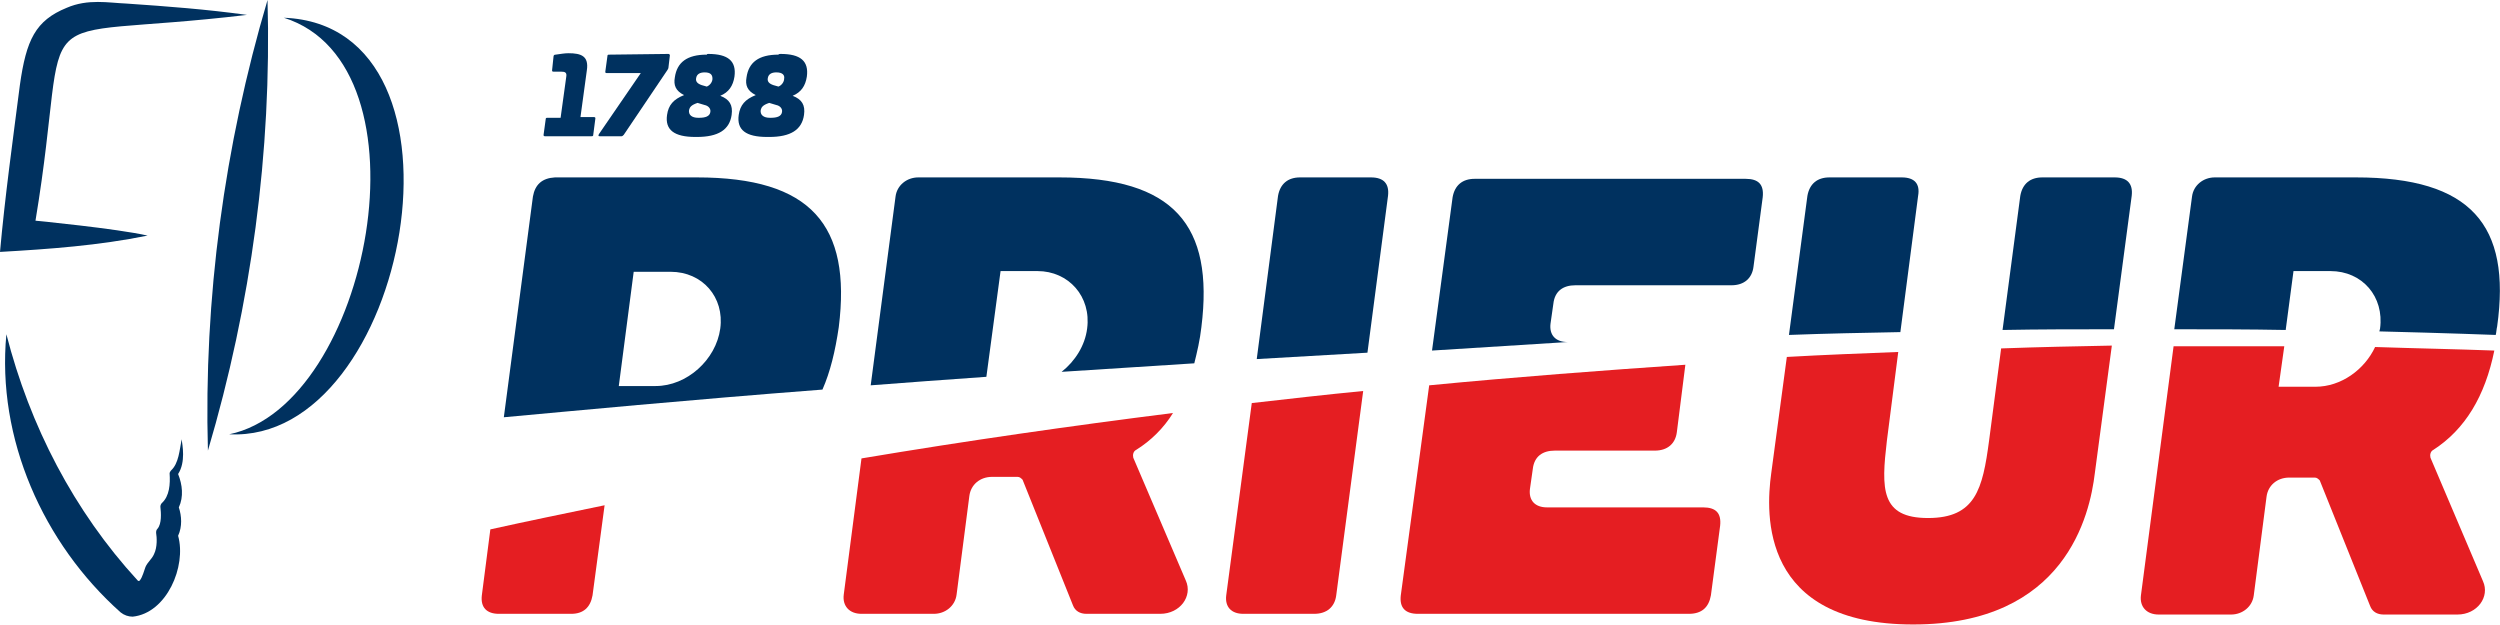 <svg xmlns="http://www.w3.org/2000/svg" xmlns:xlink="http://www.w3.org/1999/xlink" id="Calque_1" x="0px" y="0px" viewBox="0 0 352.3 88.1" style="enable-background:new 0 0 352.3 88.1;" xml:space="preserve">
<style type="text/css">
	.st0{fill:#00315F;}
	.st1{fill:#E51E22;}
</style>
<g id="Fond">
</g>
<g id="Logo">
	<g>
		<path class="st0" d="M220.9,48.2c-1.7,0-2.6-1-2.4-2.6l0.4-2.8c0.2-1.8,1.4-2.6,3.1-2.6h22c1.8,0,2.9-1,3.1-2.6l1.3-9.8    c0.2-1.8-0.6-2.6-2.4-2.6h-38.2c-1.7,0-2.8,0.9-3.1,2.6l-2.9,21.6"></path>
		<path class="st0" d="M298,25h-10.2c-1.7,0-2.8,0.9-3.1,2.6l-2.5,18.9c5.2-0.1,10.5-0.1,15.7-0.1l2.5-18.8    C300.6,25.9,299.8,25,298,25z"></path>
		<path class="st0" d="M332,25h-19.9c-1.6,0-3,1.1-3.2,2.7l-2.5,18.7c5.3,0,10.5,0,15.7,0.1l1.1-8.3h5.2c4.5,0,7.6,3.6,7,8.1    c0,0.1-0.1,0.3-0.1,0.4c0.5,0,11.3,0.3,16.4,0.5c0.1-0.4,0.1-0.8,0.2-1.2C353.9,31.7,348.2,25,332,25z"></path>
		<path class="st0" d="M193.2,25h-10c-1.7,0-2.8,0.9-3.1,2.6l-3,23c5.1-0.3,10.3-0.6,15.6-0.9l2.9-22.1C195.8,25.9,195,25,193.2,25z    "></path>
		<path class="st0" d="M268,25h-10.2c-1.7,0-2.8,0.9-3.1,2.6l-2.6,19.6c5.2-0.2,10.5-0.3,15.7-0.4l2.5-19.2    C270.6,25.9,269.8,25,268,25z"></path>
		<path class="st1" d="M282,49.1l-1.7,13c-0.9,6.8-1.9,10.9-8.6,10.9c-6.7,0-6.6-4.1-5.8-10.9l1.6-12.5c-5.1,0.2-10.4,0.4-15.7,0.7    l-2.2,16.4c-0.8,5.8-1.5,21.3,20,21.3c21.5,0,24.9-15.5,25.6-21.3l2.4-18C292.6,48.8,287.4,48.9,282,49.1z"></path>
		<path class="st1" d="M118.9,83.8c-0.2,1.6,0.8,2.7,2.5,2.7h10.2c1.6,0,3-1.1,3.2-2.7l1.8-13.9c0.2-1.6,1.5-2.7,3.2-2.7h3.6    c0.3,0,0.5,0.2,0.7,0.4l7.1,17.7c0.3,0.8,1,1.2,1.9,1.2h10.4c2.8,0,4.6-2.5,3.6-4.7l-7.4-17.3c-0.1-0.4,0-0.9,0.4-1.1    c2.1-1.3,3.9-3.1,5.2-5.2c-14.3,1.8-29,3.9-43.9,6.4L118.9,83.8z"></path>
		<path class="st1" d="M83.5,83.9l1.7-12.7c-5.3,1.1-10.7,2.2-16.1,3.4l-1.2,9.3c-0.2,1.7,0.7,2.6,2.4,2.6h10.2    C82.2,86.5,83.2,85.6,83.5,83.9z"></path>
		<path class="st1" d="M175.2,86.5h10c1.8,0,2.9-1,3.1-2.6l3.8-28.8c-5.2,0.5-10.4,1.1-15.7,1.7l-3.6,27.1    C172.6,85.5,173.5,86.5,175.2,86.5z"></path>
		<path class="st1" d="M197.4,83.9c-0.2,1.7,0.6,2.6,2.4,2.6h38.2c1.8,0,2.8-0.9,3.1-2.6l1.3-9.8c0.2-1.8-0.6-2.6-2.4-2.6h-22    c-1.7,0-2.6-1-2.4-2.6l0.4-2.8c0.2-1.8,1.4-2.6,3.1-2.6h14.1c1.8,0,2.9-1,3.1-2.6l1.2-9.5c-11.6,0.8-23.7,1.7-36.1,2.9L197.4,83.9    z"></path>
		<path class="st0" d="M25.6,61.9c-0.3,1.5-0.4,3.4-1.5,4.4c-0.1,0.1-0.2,0.3-0.2,0.4c0.1,1.5,0,3.2-1.1,4.2    c-0.1,0.1-0.2,0.3-0.2,0.5c0.1,0.9,0.2,2.4-0.4,3.1C22,74.7,22,74.9,22,75.1c0.1,0.6,0.2,2-0.3,3c-0.3,0.7-0.9,1.1-1.2,1.8    c-0.2,0.5-0.4,1.4-0.8,1.9c-0.1,0.1-0.2,0.1-0.3,0c-9-9.8-15.2-21.8-18.5-34.7C-0.5,61.8,6.1,76.6,17,86.3    c0.5,0.4,1.1,0.6,1.7,0.6c4.8-0.5,7.6-7.1,6.4-11.4c0.6-1.3,0.5-2.8,0.1-4c0.7-1.5,0.5-3.2-0.1-4.7C26.2,65.1,25.7,62.7,25.6,61.9    z"></path>
		<path class="st0" d="M5,31.1c5.4-32.5-3-25.1,29.8-29C29,1.3,23.6,0.9,17.8,0.5c-2.5-0.1-5.4-0.7-8.4,0.6C5,2.9,3.7,5.6,2.8,12    C1.8,19.8,0.7,27.7,0,35.5c7-0.4,13.9-0.9,20.8-2.3C16.4,32.2,5,31.1,5,31.1z"></path>
		<path class="st0" d="M40,2.5c28.5,1.1,17.5,60-7.7,58.7C52.1,57.1,61.3,9.2,40,2.5z"></path>
		<path class="st0" d="M37.7,0c0.6,21.4-2.3,42.9-8.4,63.5C28.7,42.1,31.6,20.6,37.7,0z"></path>
		<path class="st0" d="M98.2,25h-20c-1.8,0.1-2.8,1-3.1,2.7L71,58.8c9.9-0.9,25.4-2.4,44.9-3.9c1.1-2.5,1.8-5.4,2.3-8.8    C120,31.7,114.3,25,98.2,25z M101.5,46.3L101.5,46.3c-0.6,4.4-4.7,8.1-9.1,8.1h-5.2l2.1-16.1h5.2C99,38.3,102.1,41.9,101.5,46.3z"></path>
		<path class="st0" d="M149.3,25h-19.9c-1.6,0-3,1.1-3.2,2.7l-3.5,26.6c5.2-0.4,10.6-0.8,16.3-1.2l2-14.9h5.2c4.4,0,7.6,3.6,7,8.1    c-0.3,2.4-1.7,4.6-3.6,6.1c6.1-0.4,12.3-0.8,18.7-1.2c0.4-1.6,0.8-3.3,1-5.1C171.1,31.7,165.4,25,149.3,25z"></path>
		<path class="st1" d="M342.5,64.5c-0.1-0.4,0-0.9,0.4-1.1c4.5-2.9,7.3-7.6,8.6-14c-5.3-0.2-10.9-0.3-16.8-0.5    c-1.5,3.2-4.8,5.6-8.4,5.6h-5.2l0.8-5.7c-5,0-10.2,0-15.6,0l-4.6,35.1c-0.2,1.6,0.8,2.7,2.5,2.7h10.2c1.6,0,3-1.1,3.2-2.7    l1.8-13.9c0.2-1.6,1.5-2.7,3.2-2.7h3.6c0.3,0,0.5,0.2,0.7,0.4l7.1,17.7c0.3,0.8,1,1.2,1.9,1.2h10.4c2.8,0,4.6-2.5,3.6-4.7    L342.5,64.5z"></path>
		<g>
			<path class="st0" d="M83.7,16.5c0.2,0,0.2,0.1,0.2,0.2L83.6,19c0,0.2-0.1,0.2-0.3,0.2h-6.5c-0.2,0-0.2-0.1-0.2-0.2l0.3-2.2     c0-0.2,0.1-0.2,0.3-0.2H79l0.8-5.8c0.1-0.6-0.2-0.7-0.7-0.7H78c-0.2,0-0.2-0.1-0.2-0.2L78,8c0-0.2,0.1-0.3,0.3-0.3     c0.7-0.1,1.3-0.2,1.8-0.2c1.8,0,2.9,0.4,2.6,2.4l-0.9,6.6H83.7z"></path>
			<path class="st0" d="M94.2,7.6c0.1,0,0.2,0.1,0.2,0.2l-0.2,1.7c0,0.2-0.1,0.2-0.1,0.3L87.9,19c-0.1,0.1-0.2,0.2-0.3,0.2h-3.1     c-0.2,0-0.2-0.1-0.1-0.3l5.9-8.6h-4.8c-0.2,0-0.2-0.1-0.2-0.2l0.3-2.2c0-0.2,0.1-0.2,0.3-0.2L94.2,7.6L94.2,7.6z"></path>
			<path class="st0" d="M99.8,7.6c2.8,0,4,1,3.7,3.2c-0.2,1.3-0.8,2.2-2,2.7c1.3,0.5,1.8,1.3,1.6,2.7c-0.3,2.1-1.9,3.1-4.9,3.1H98     c-3,0-4.3-1-4-3.1c0.2-1.4,0.9-2.2,2.4-2.8c-1.2-0.6-1.5-1.4-1.3-2.5c0.3-2.1,1.7-3.2,4.5-3.2C99.6,7.6,99.8,7.6,99.8,7.6z      M98.3,14.5c-0.9,0.3-1.1,0.6-1.2,1c-0.1,0.7,0.4,1.1,1.3,1.1h0.1c0.9,0,1.5-0.2,1.6-0.8c0.1-0.5-0.3-0.9-0.8-1L98.3,14.5z      M99.3,10.2c-0.6,0-1.1,0.2-1.2,0.8c-0.1,0.5,0.2,0.8,0.8,1l0.7,0.2c0.5-0.2,0.8-0.7,0.8-1.1C100.4,10.6,100.2,10.2,99.3,10.2     L99.3,10.2z"></path>
			<path class="st0" d="M110,7.6c2.8,0,4,1,3.7,3.2c-0.2,1.3-0.8,2.2-2,2.7c1.3,0.5,1.8,1.3,1.6,2.7c-0.3,2.1-1.9,3.1-4.9,3.1h-0.3     c-3,0-4.3-1-4-3.1c0.2-1.4,0.9-2.2,2.4-2.8c-1.2-0.6-1.5-1.4-1.3-2.5c0.3-2.1,1.7-3.2,4.5-3.2C109.7,7.6,110,7.6,110,7.6z      M108.4,14.5c-0.9,0.3-1.1,0.6-1.2,1c-0.1,0.7,0.4,1.1,1.3,1.1h0.1c0.9,0,1.5-0.2,1.6-0.8c0.1-0.5-0.3-0.9-0.8-1L108.4,14.5z      M109.4,10.2c-0.6,0-1.1,0.2-1.2,0.8c-0.1,0.5,0.2,0.8,0.8,1l0.7,0.2c0.5-0.2,0.8-0.7,0.8-1.1C110.6,10.6,110.3,10.2,109.4,10.2     L109.4,10.2z"></path>
		</g>
	</g>
</g>
</svg>